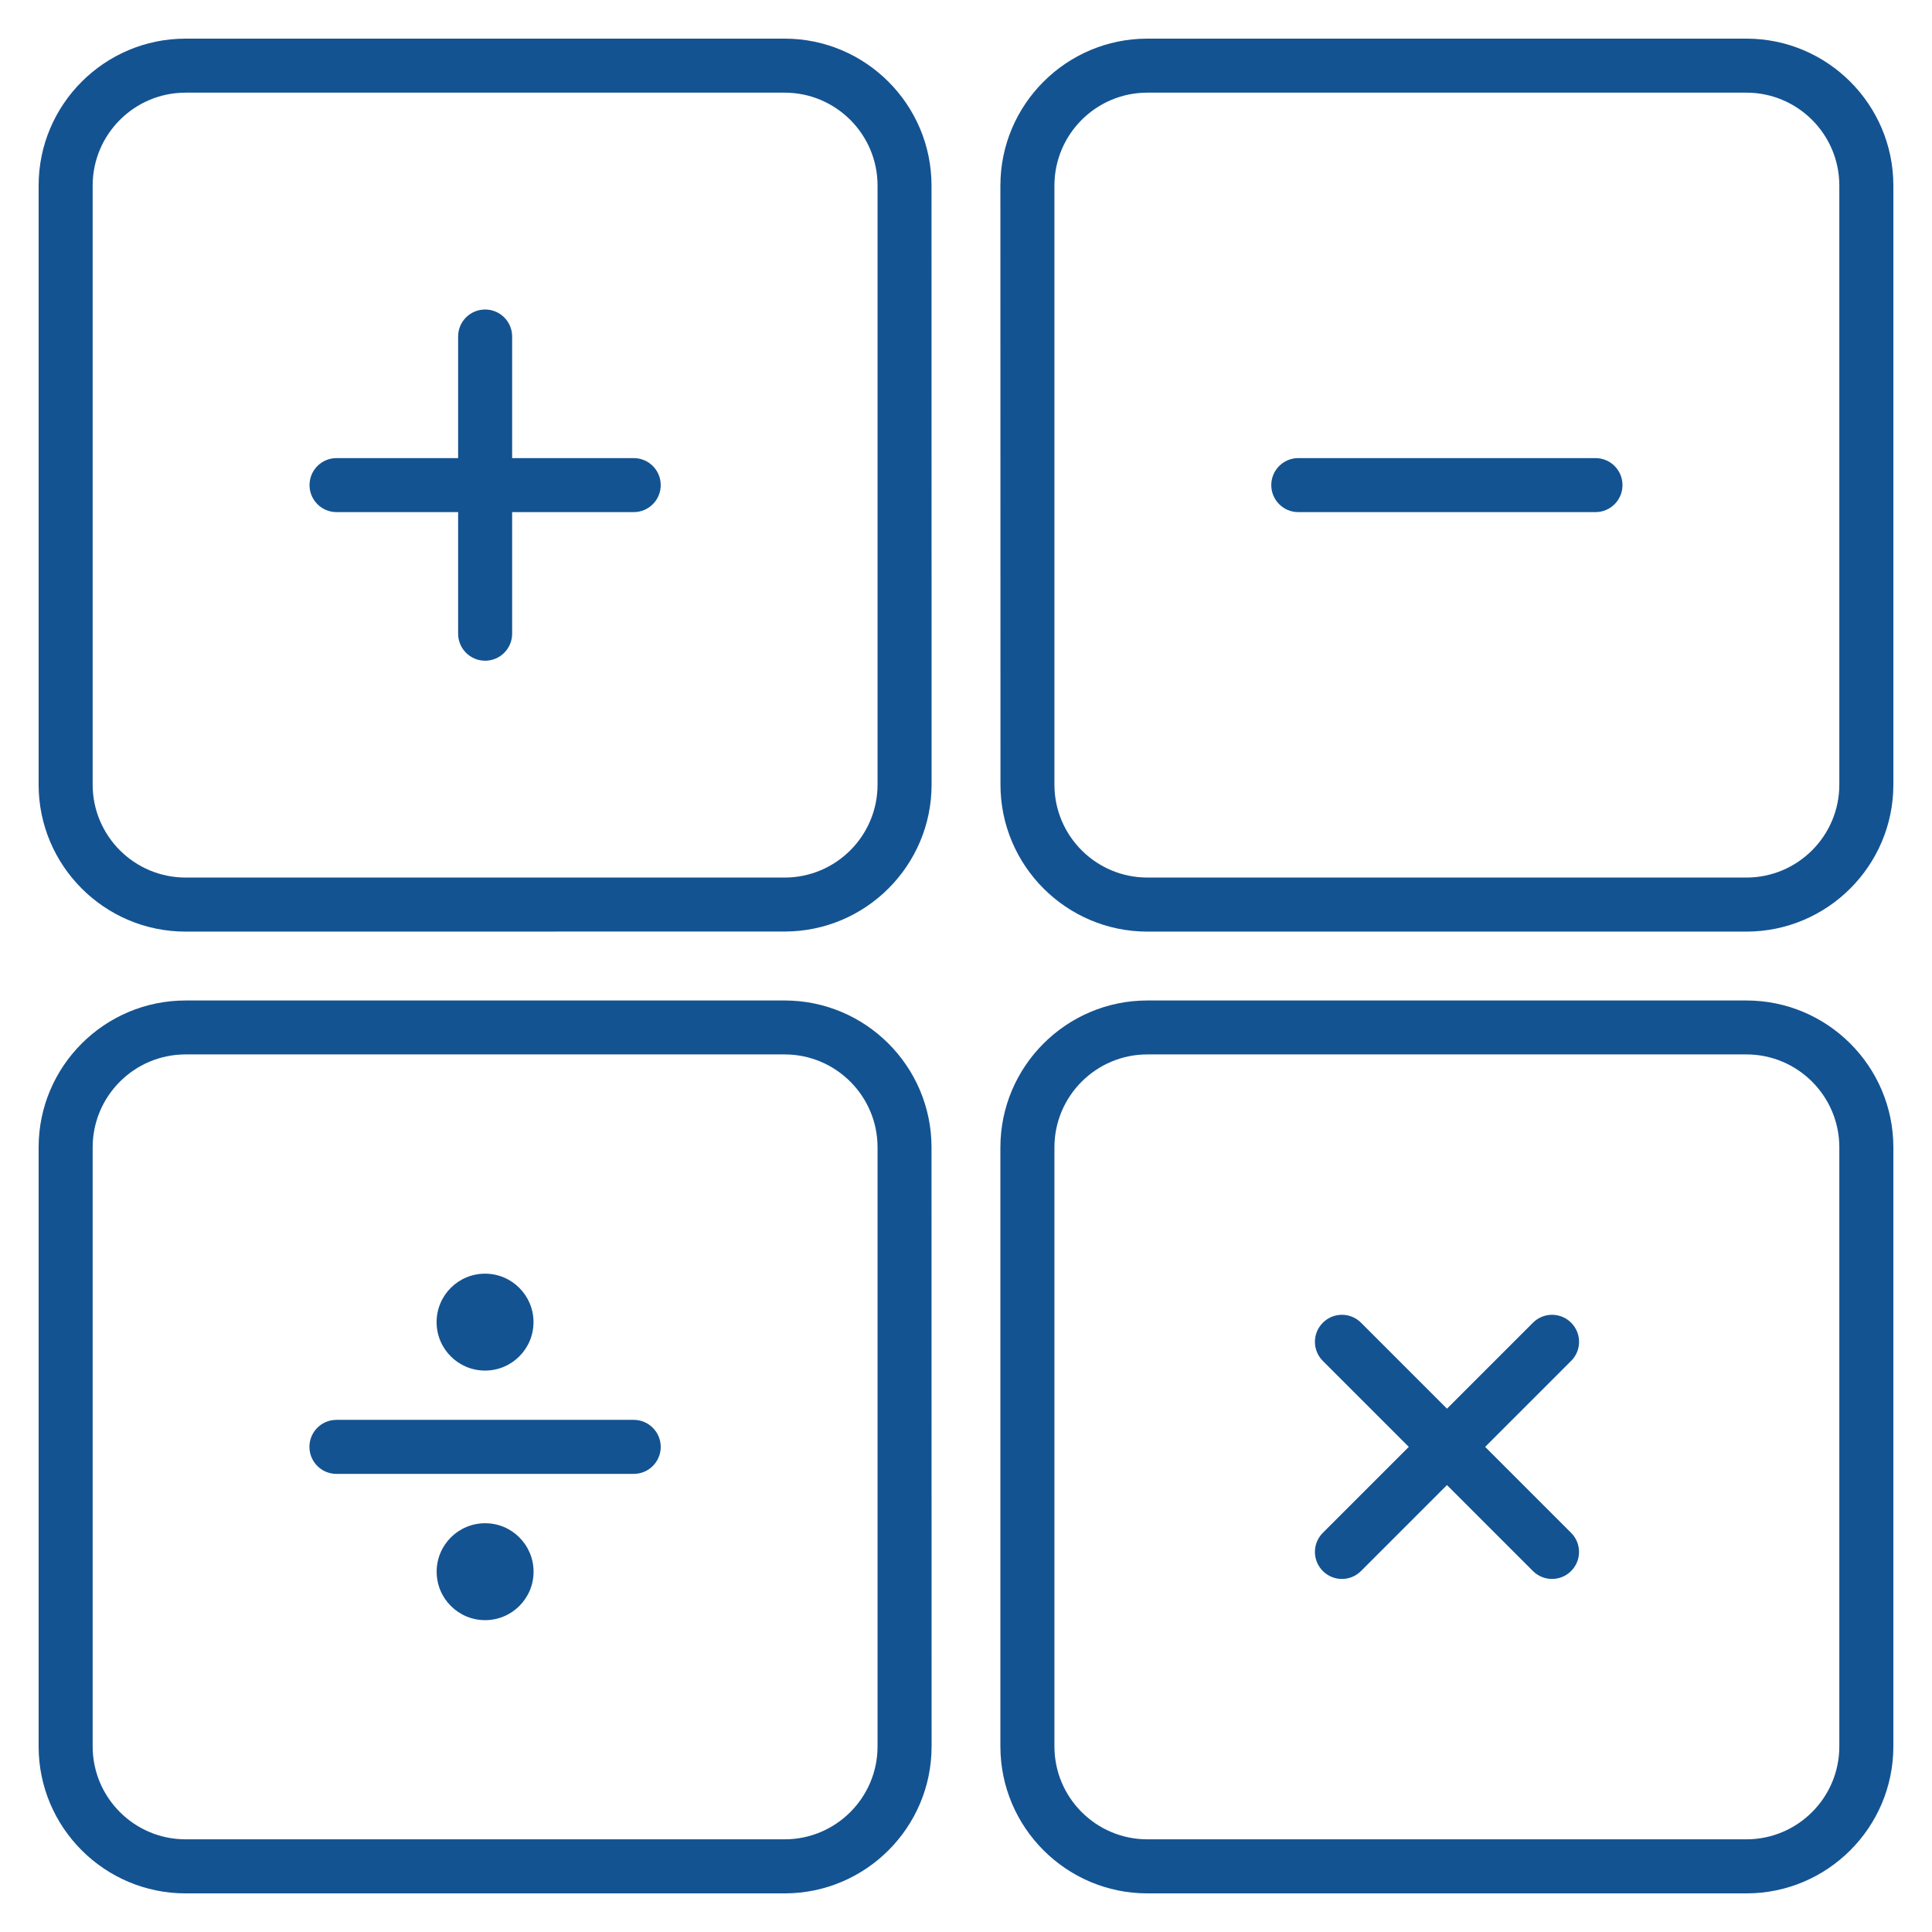 <?xml version="1.0" encoding="UTF-8"?> <svg xmlns="http://www.w3.org/2000/svg" viewBox="0 0 100 100" fill-rule="evenodd"><path d="m40.613 2h-31.008c-4.195 0-7.606 3.41-7.606 7.606v31.008c0 4.191 3.41 7.606 7.606 7.606l31.008-0.004c4.191 0 7.606-3.41 7.606-7.606l-0.004-31.004c0-4.195-3.41-7.606-7.602-7.606zm4.809 38.613c0 2.652-2.156 4.809-4.809 4.809h-31.008c-2.652 0-4.809-2.156-4.809-4.809v-31.008c0-2.652 2.156-4.809 4.809-4.809h31.008c2.652 0 4.809 2.156 4.809 4.809zm-11.223-15.504c0 0.773-0.625 1.398-1.398 1.398h-6.293v6.293c0 0.773-0.625 1.398-1.398 1.398s-1.398-0.625-1.398-1.398v-6.293h-6.293c-0.773 0-1.398-0.625-1.398-1.398s0.625-1.398 1.398-1.398h6.293v-6.293c0-0.773 0.625-1.398 1.398-1.398s1.398 0.625 1.398 1.398v6.293h6.293c0.773 0 1.398 0.625 1.398 1.398zm0 49.781c0 0.773-0.625 1.398-1.398 1.398h-15.387c-0.773 0-1.398-0.625-1.398-1.398s0.625-1.398 1.398-1.398h15.387c0.773 0 1.398 0.629 1.398 1.398zm49.781-49.781c0 0.773-0.625 1.398-1.398 1.398h-15.383c-0.773 0-1.398-0.625-1.398-1.398s0.625-1.398 1.398-1.398h15.383c0.773 0 1.398 0.625 1.398 1.398zm6.414-23.109h-31.008c-4.191 0-7.606 3.41-7.606 7.606l0.004 31.008c0 4.191 3.41 7.606 7.606 7.606h31.008c4.191-0.004 7.602-3.414 7.602-7.606v-31.008c0-4.195-3.41-7.606-7.606-7.606zm4.809 38.613c0 2.652-2.156 4.809-4.809 4.809h-31.008c-2.652 0-4.809-2.156-4.809-4.809v-31.008c0-2.652 2.156-4.809 4.809-4.809h31.008c2.652 0 4.809 2.156 4.809 4.809zm-4.809 11.172h-31.008c-4.191 0-7.606 3.41-7.606 7.606v31.008c0.004 4.191 3.414 7.602 7.606 7.602h31.008c4.195 0 7.606-3.41 7.606-7.606v-31.008c0-4.191-3.41-7.602-7.606-7.602zm4.809 38.609c0 2.652-2.156 4.809-4.809 4.809h-31.008c-2.652 0-4.809-2.156-4.809-4.809v-31.008c0-2.652 2.156-4.809 4.809-4.809h31.008c2.652 0 4.809 2.156 4.809 4.809zm-54.59-38.609h-31.008c-4.195 0-7.606 3.41-7.606 7.602v31.008c0 4.195 3.41 7.606 7.606 7.606h31.008c4.191 0 7.606-3.41 7.606-7.606l-0.004-31.008c0-4.191-3.41-7.602-7.602-7.602zm4.809 38.609c0 2.652-2.156 4.809-4.809 4.809h-31.008c-2.652 0-4.809-2.156-4.809-4.809v-31.008c0-2.652 2.156-4.809 4.809-4.809h31.008c2.652 0 4.809 2.156 4.809 4.809zm35.898-19.953-4.449 4.449 4.449 4.449c0.547 0.547 0.547 1.43 0 1.977-0.273 0.273-0.629 0.41-0.988 0.41s-0.715-0.137-0.988-0.41l-4.449-4.449-4.449 4.449c-0.273 0.273-0.629 0.41-0.988 0.41s-0.715-0.137-0.988-0.41c-0.547-0.547-0.547-1.43 0-1.977l4.449-4.449-4.449-4.449c-0.547-0.547-0.547-1.43 0-1.977s1.43-0.547 1.977 0l4.449 4.449 4.449-4.449c0.547-0.547 1.43-0.547 1.977 0 0.547 0.547 0.547 1.43 0 1.977zm-53.703 10.91c0 1.387-1.125 2.508-2.508 2.508-1.387 0-2.508-1.125-2.508-2.508 0-1.387 1.125-2.508 2.508-2.508 1.383-0.004 2.508 1.121 2.508 2.508zm-5.019-12.918c0-1.387 1.125-2.508 2.508-2.508 1.387 0 2.508 1.125 2.508 2.508 0 1.387-1.125 2.508-2.508 2.508-1.383 0-2.508-1.121-2.508-2.508z" fill="#145391"></path></svg> 